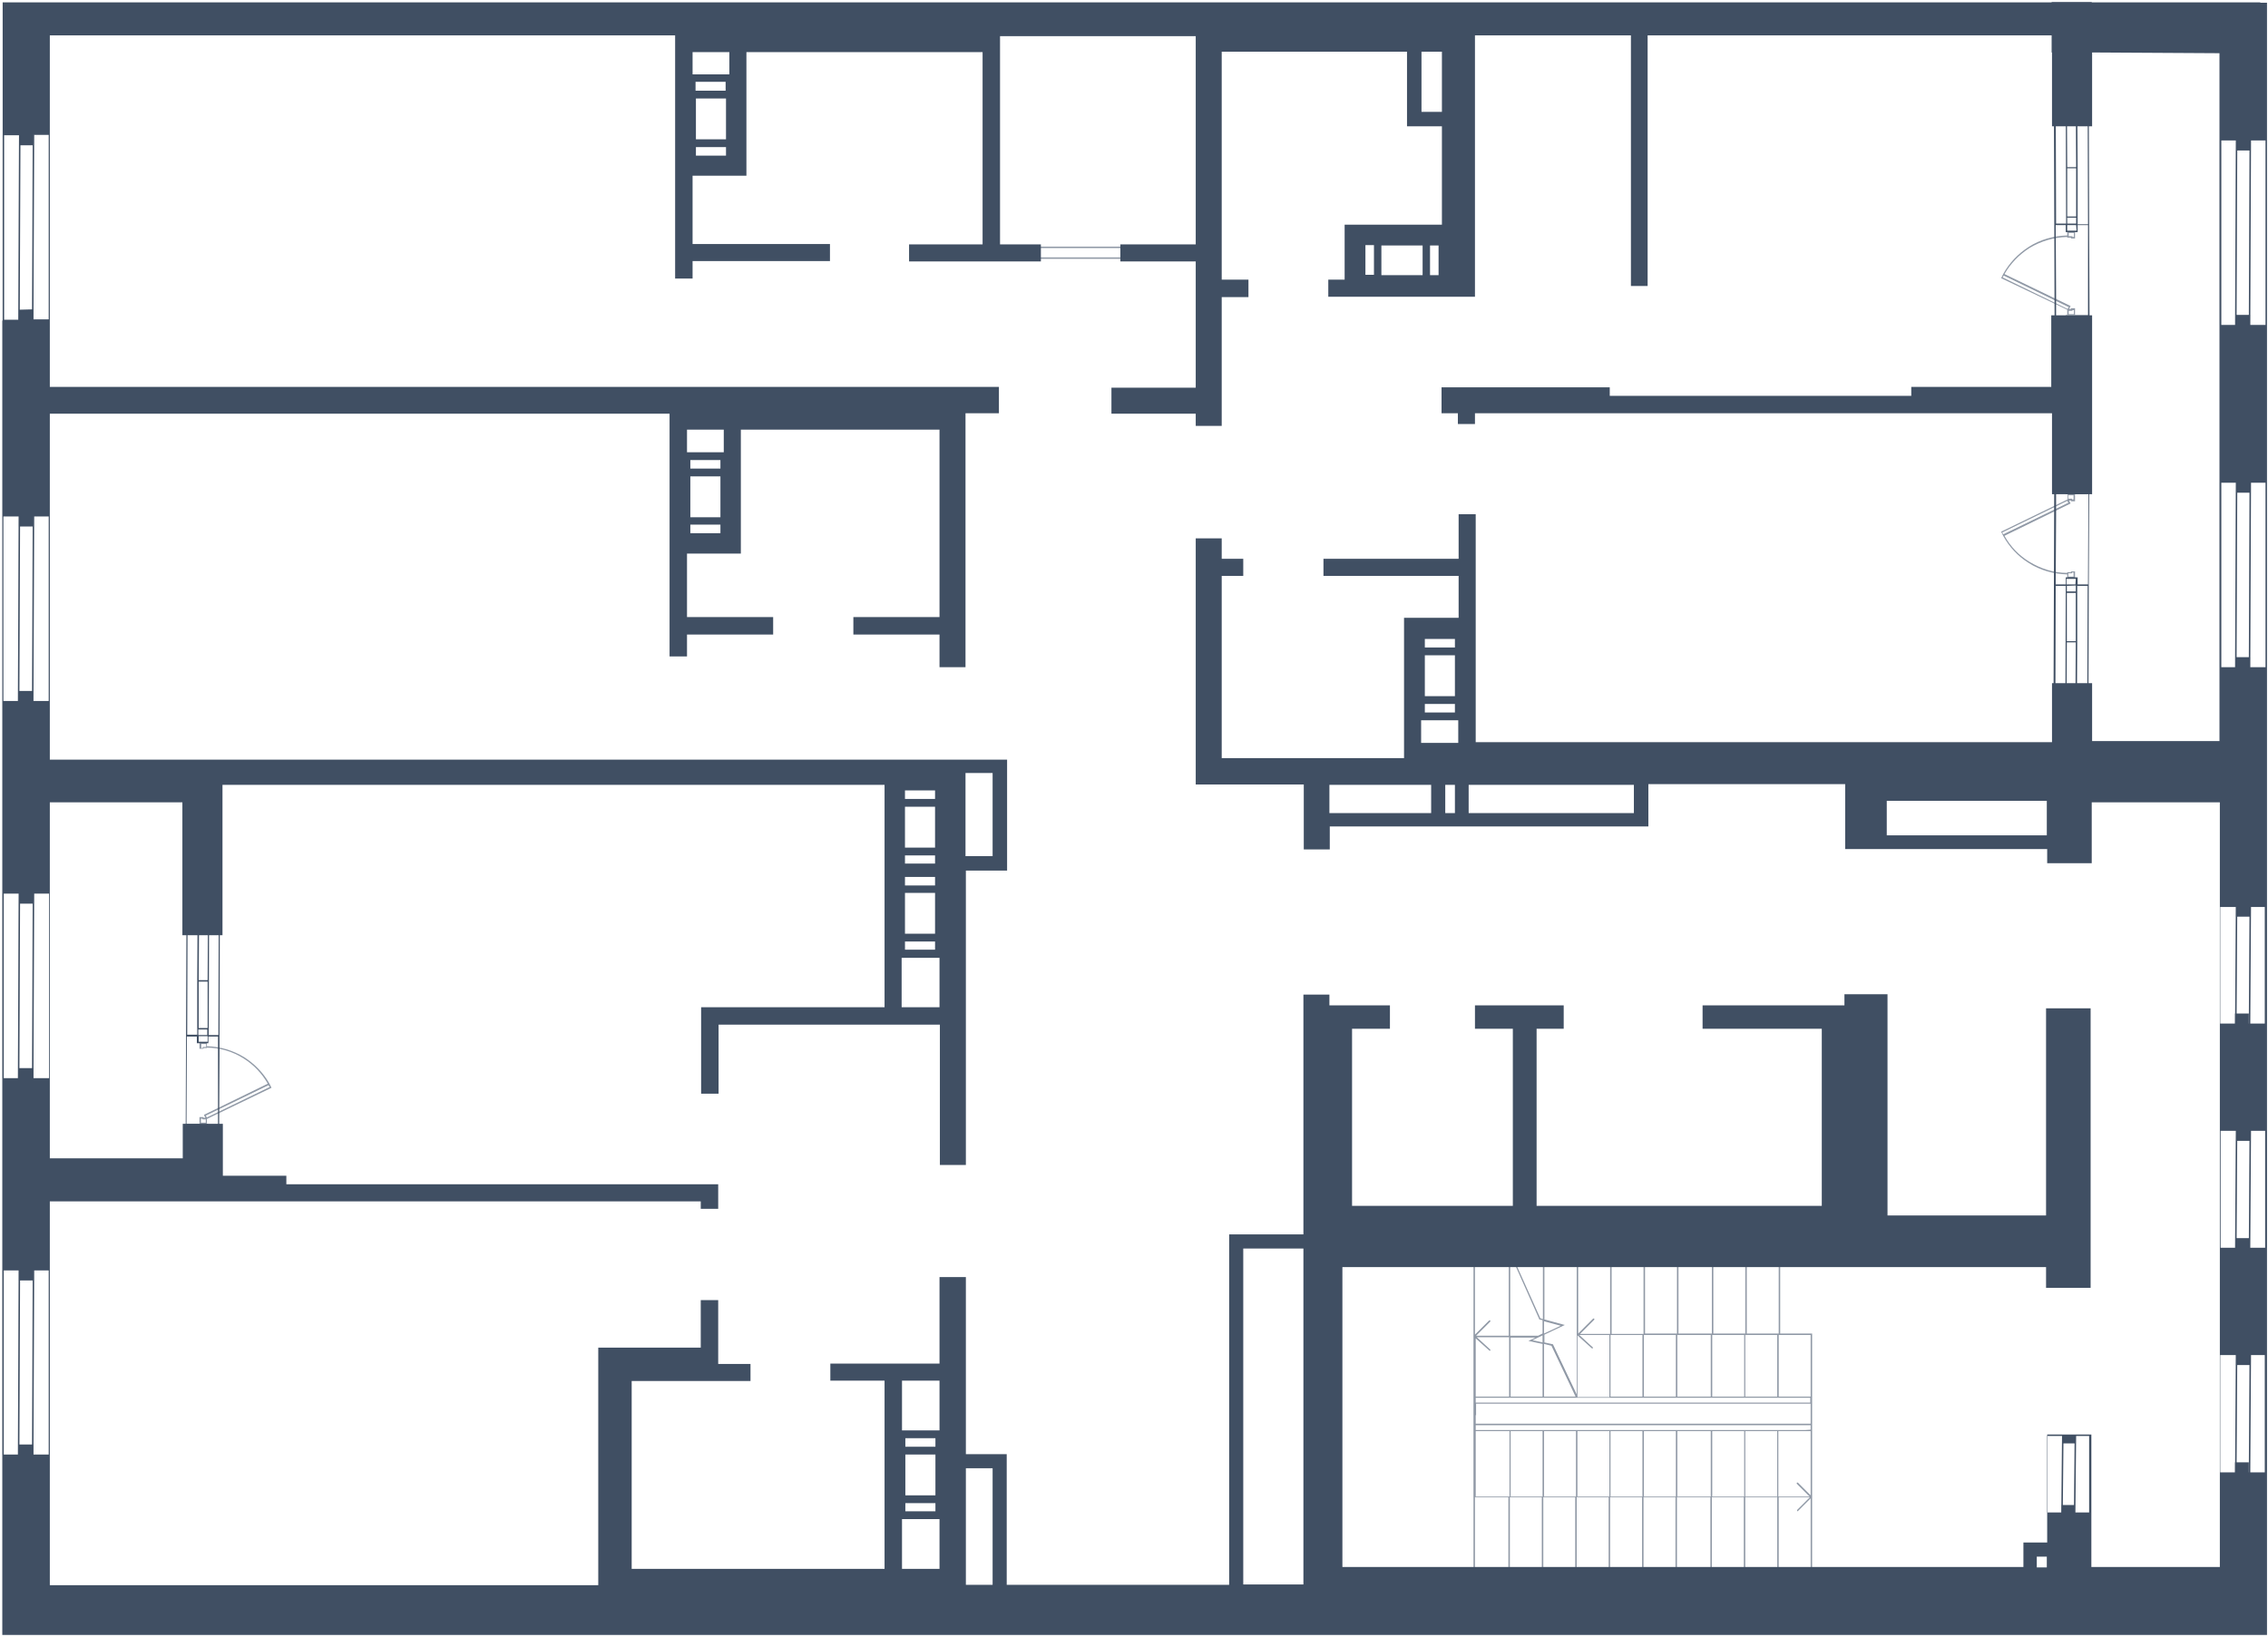 <svg width="554" height="400" viewBox="0 0 554 400" fill="none" xmlns="http://www.w3.org/2000/svg">
<g clip-path="url(#clip0_57_106832)">
<path d="M274.573 60.438C274.573 60.529 274.482 60.619 274.392 60.619H253.258C253.167 60.619 253.076 60.529 253.076 60.438C253.076 60.347 253.167 60.256 253.258 60.256H274.392C274.482 60.256 274.573 60.347 274.573 60.438ZM274.392 62.887H253.258C253.167 62.887 253.076 62.977 253.076 63.068C253.076 63.159 253.167 63.25 253.258 63.25H274.392C274.482 63.25 274.573 63.159 274.573 63.068C274.573 62.977 274.482 62.887 274.392 62.887ZM442.646 308.42V341.345V342.796V347.966V349.236V349.417V349.78V350.143V350.506V383.431H442.283V366.107L439.199 369.191L439.108 369.281C439.108 369.281 439.017 369.281 439.017 369.191C438.927 369.1 438.927 369.009 439.017 368.919L442.101 365.835H434.482V383.431H434.119V365.835H426.319V383.431H425.956V365.835H418.156V383.431H417.793V365.835H409.63V383.431H409.267V365.835H401.466V383.431H401.104V365.835H393.303V383.431H392.94V365.835H385.14V383.431H384.777V365.835H376.977V383.431H376.614V365.835H368.813V383.431H368.45V365.835H360.287V383.431H359.924V349.599V349.417V348.057V347.875V345.608V344.157V342.796V342.887V342.705V341.345V341.163V308.783H360.287V326.107L363.734 322.66C363.825 322.569 363.915 322.569 364.006 322.66C364.097 322.751 364.097 322.841 364.006 322.932L360.559 326.379H368.541V308.783H368.904V326.379H375.616C375.616 326.379 375.616 326.379 375.707 326.379L376.795 325.835V322.569L375.979 322.388V322.297L369.72 308.238L369.992 308.148L376.251 322.116L376.886 322.297V308.783H377.249V322.388L382.237 323.749L377.249 326.107V328.012L379.335 328.465L385.14 340.71V308.783H385.503V325.835L389.131 322.207C389.222 322.116 389.312 322.116 389.403 322.207C389.494 322.297 389.494 322.388 389.403 322.479L385.956 325.925H393.303V322.932V308.42H393.666V322.932V325.925H401.466V308.42H401.829V325.835H409.63V308.42H409.992V325.835H418.156V308.42H418.519V325.835H426.319V308.42H426.682V325.835H434.482V308.42H434.845V325.835H442.646V308.42ZM434.482 326.197V341.254H442.283V326.197H434.482ZM426.319 326.197V341.254H434.119V326.197H426.319ZM418.246 326.197V341.254H426.047V326.197H418.246ZM409.72 326.197V341.254H417.884V326.197H409.72ZM401.557 326.197V341.254H409.358V326.197H401.557ZM393.394 326.197V328.465V341.254H394.754H400.65H401.013H401.194V326.197H393.394ZM393.122 326.197H385.775L389.131 329.281L388.949 329.553L385.321 326.288V341.345H390.31H393.122V328.556V326.197ZM377.158 328.374V341.254H379.607H383.689H384.868L378.972 328.828L377.158 328.374ZM377.158 325.835L381.24 323.93L377.158 322.841V325.835ZM376.795 326.288L374.346 327.467L376.795 328.012V326.288ZM368.995 326.742V341.254H372.895H376.795V328.374L373.348 327.649L375.072 326.832H368.995V326.742ZM360.469 341.254H362.555H368.45H368.632V326.742H360.741L364.097 329.826L363.915 330.098L360.469 327.014V341.254ZM360.469 342.705H362.555H368.813H373.258H379.516H383.961H390.582H394.664H401.285H442.192V341.526H400.922H400.559H394.664H390.219H383.598H379.516H372.895H368.45H362.555H360.469V342.705ZM360.469 345.789V347.875H440.922H442.283V342.977H401.376H394.754H390.673H384.051H379.607H373.348H368.904H362.646H360.559V344.338V345.789H360.469ZM368.723 365.653V349.69H362.555H360.469V365.653H368.723ZM376.795 365.653V349.69H368.995V365.653H376.795ZM384.958 365.653V349.69H377.158V365.653H384.958ZM393.122 365.653V349.69H385.321V365.653H393.122ZM401.194 365.653V349.69H393.394V365.653H401.194ZM409.358 365.653V349.69H401.557V365.653H409.358ZM417.884 365.653V349.69H409.72V365.653H417.884ZM426.047 365.653V349.69H418.246V365.653H426.047ZM434.119 365.653V349.69H426.319V365.653H434.119ZM442.283 349.871V349.69H440.922H434.392V365.653H442.011L438.927 362.569C438.836 362.479 438.836 362.388 438.927 362.297C439.017 362.207 439.108 362.207 439.199 362.297L442.283 365.381V350.597V350.234V349.871ZM442.283 349.327V348.238H440.922H360.469V349.417H362.555H441.013L442.283 349.327ZM65.775 264.701L66.319 265.789L66.138 265.88L50.537 273.408V274.587H48.723V272.955H49.72V273.136H50.174L49.811 272.411L49.992 272.32L65.412 264.792C63.961 262.252 61.965 260.166 59.516 258.624C56.795 256.9 53.711 255.993 50.537 255.993V256.084H49.72V256.265H48.723V254.633H50.537V255.631C53.802 255.721 56.886 256.628 59.698 258.352C62.237 259.984 64.324 262.161 65.775 264.701ZM50.355 255.086H49.176V256.084H49.539V255.812H50.355V255.086ZM50.265 272.592L50.537 273.046L65.865 265.608C65.775 265.426 65.684 265.336 65.593 265.154L50.265 272.592ZM50.265 273.499H49.448V273.318H49.085V274.315H50.265V273.499ZM504.958 120.755H506.863V122.479H505.865V122.297H505.412L505.775 123.023L505.593 123.114L489.63 130.914C491.081 133.544 493.167 135.721 495.707 137.263C498.519 138.987 501.693 139.984 504.958 139.984V139.803H505.865V139.622H506.863V141.345H504.958V140.347C501.602 140.256 498.337 139.349 495.525 137.535C492.895 135.903 490.809 133.635 489.358 131.005L488.904 130.098L488.813 129.916L488.995 129.826L505.049 122.025V120.755H504.958ZM505.231 140.891H506.5V139.894H506.138V140.075H505.231V140.891ZM505.231 122.841L504.958 122.388L489.085 130.098C489.176 130.279 489.267 130.461 489.358 130.551L505.231 122.841ZM505.231 121.844H506.138V122.025H506.5V121.027H505.231V121.844ZM488.813 67.966L488.904 67.785L489.358 66.878C490.809 64.247 492.986 61.98 495.525 60.347C498.337 58.533 501.602 57.626 504.958 57.535V56.538H506.863V58.261H505.865V58.08H504.958V57.898C501.693 57.989 498.519 58.896 495.707 60.619C493.167 62.252 491.081 64.429 489.63 66.968L505.775 74.769L505.412 75.495H505.865V75.313H506.863V76.946H504.958V75.676L488.813 67.966ZM505.321 56.9V57.717H506.228V57.898H506.591V56.9H505.321ZM505.321 75.948V76.764H506.591V75.767H506.228V75.948H505.321ZM489.448 67.331C489.358 67.513 489.267 67.694 489.176 67.785L505.049 75.495L505.321 75.041L489.448 67.331Z" fill="#9099A6"/>
<path d="M549.311 79.576L549.493 34.225C549.493 34.134 549.584 34.043 549.674 34.043C549.765 34.043 549.856 34.134 549.856 34.225L549.674 79.576C549.674 79.667 549.584 79.757 549.493 79.757C549.402 79.757 549.311 79.667 549.311 79.576ZM546.318 34.043C546.228 34.043 546.137 34.134 546.137 34.225L545.955 79.576C545.955 79.667 546.046 79.757 546.137 79.757C546.228 79.757 546.318 79.667 546.318 79.576L546.5 34.225C546.5 34.134 546.409 34.043 546.318 34.043ZM549.674 117.671C549.584 117.671 549.493 117.762 549.493 117.853L549.311 163.204C549.311 163.295 549.402 163.386 549.493 163.386C549.584 163.386 549.674 163.295 549.674 163.204L549.856 117.853C549.856 117.671 549.765 117.671 549.674 117.671ZM546.318 117.671C546.228 117.671 546.137 117.762 546.137 117.853L545.955 163.204C545.955 163.295 546.046 163.386 546.137 163.386C546.228 163.386 546.318 163.295 546.318 163.204L546.5 117.853C546.5 117.671 546.409 117.671 546.318 117.671ZM549.674 221.163C549.584 221.163 549.493 221.254 549.493 221.345L549.311 250.279C549.311 250.37 549.402 250.46 549.493 250.46C549.584 250.46 549.674 250.37 549.674 250.279L549.856 221.345C549.856 221.254 549.765 221.163 549.674 221.163ZM546.318 221.163C546.228 221.163 546.137 221.254 546.137 221.345L545.955 250.279C545.955 250.37 546.046 250.46 546.137 250.46C546.228 250.46 546.318 250.37 546.318 250.279L546.5 221.345C546.409 221.254 546.409 221.163 546.318 221.163ZM549.674 275.948C549.584 275.948 549.493 276.039 549.493 276.129L549.311 305.064C549.311 305.154 549.402 305.245 549.493 305.245C549.584 305.245 549.674 305.154 549.674 305.064L549.856 276.129C549.856 276.039 549.765 275.948 549.674 275.948ZM546.318 275.948C546.228 275.948 546.137 276.039 546.137 276.129L545.955 305.064C545.955 305.154 546.046 305.245 546.137 305.245C546.228 305.245 546.318 305.154 546.318 305.064L546.5 276.129C546.409 276.039 546.409 275.948 546.318 275.948ZM549.674 330.823C549.584 330.823 549.493 330.914 549.493 331.005L549.311 359.939C549.311 360.03 549.402 360.12 549.493 360.12C549.584 360.12 549.674 360.03 549.674 359.939L549.856 331.005C549.856 330.823 549.765 330.823 549.674 330.823ZM546.318 330.823C546.228 330.823 546.137 330.914 546.137 331.005L545.955 359.939C545.955 360.03 546.046 360.12 546.137 360.12C546.228 360.12 546.318 360.03 546.318 359.939L546.5 331.005C546.409 330.823 546.409 330.823 546.318 330.823ZM8.178 310.052C8.087 310.052 7.996 310.143 7.996 310.234L7.815 355.585C7.815 355.676 7.906 355.767 7.996 355.767C8.087 355.767 8.178 355.676 8.178 355.585L8.359 310.234C8.359 310.143 8.268 310.052 8.178 310.052ZM4.731 310.052C4.64 310.052 4.55 310.143 4.55 310.234L4.368 355.585C4.368 355.676 4.459 355.767 4.55 355.767C4.64 355.767 4.731 355.676 4.731 355.585L4.912 310.234C4.912 310.143 4.822 310.052 4.731 310.052ZM8.178 217.989C8.087 217.989 7.996 218.079 7.996 218.17L7.815 263.522C7.815 263.612 7.906 263.703 7.996 263.703C8.087 263.703 8.178 263.612 8.178 263.522L8.359 218.17C8.359 218.079 8.268 217.989 8.178 217.989ZM4.731 217.989C4.64 217.989 4.55 218.079 4.55 218.17L4.368 263.522C4.368 263.612 4.459 263.703 4.55 263.703C4.64 263.703 4.731 263.612 4.731 263.522L4.912 218.17C4.912 218.079 4.822 217.989 4.731 217.989ZM8.178 125.925C8.087 125.925 7.996 126.016 7.996 126.107L7.815 171.458C7.815 171.549 7.906 171.64 7.996 171.64C8.087 171.64 8.178 171.549 8.178 171.458L8.359 126.107C8.359 125.925 8.268 125.925 8.178 125.925ZM4.731 125.925C4.64 125.925 4.55 126.016 4.55 126.107L4.368 171.458C4.368 171.549 4.459 171.64 4.55 171.64C4.64 171.64 4.731 171.549 4.731 171.458L4.912 126.107C4.912 125.925 4.822 125.925 4.731 125.925ZM8.178 32.773C8.087 32.773 7.996 32.864 7.996 32.955L7.815 78.306C7.815 78.397 7.906 78.488 7.996 78.488C8.087 78.488 8.178 78.397 8.178 78.306L8.359 32.955C8.359 32.864 8.268 32.773 8.178 32.773ZM4.822 32.773C4.731 32.773 4.64 32.864 4.64 32.955L4.459 78.306C4.459 78.397 4.55 78.488 4.64 78.488C4.731 78.488 4.822 78.397 4.822 78.306L5.003 32.955C4.912 32.864 4.912 32.773 4.822 32.773ZM48.268 221.617H53.711V221.798L53.62 252.909V253.272V257.717L53.529 276.129H50.899H50.536H48.45H48.178V274.95H45.366V274.769L45.547 223.431H48.359L48.268 221.617ZM45.819 223.703L45.729 252.819H48.178V251.458V251.095V239.757V239.395L48.268 223.612L45.819 223.703ZM48.541 254.542H50.717V253.182H48.541V254.542ZM50.627 252.909V251.549H48.45V252.909H50.627ZM50.717 239.848H48.541V251.186H50.717V239.848ZM50.627 275.767V274.95H48.541V275.767H50.627ZM53.257 275.857V269.599V257.354V253.272H50.899V254.905H48.087V253.272H45.638L45.547 274.678H48.359H50.808V275.041V275.857H53.257ZM53.438 221.98H51.08L50.989 252.909H53.348L53.438 221.98ZM48.631 223.703L48.541 239.485H50.717L50.808 221.889H48.722L48.631 223.703ZM507.407 120.392H510.309V120.574L510.218 142.887V143.25L510.128 173.635H507.225V175.54H501.602V175.358L501.783 119.213H504.504H504.867H507.044H507.407V120.392ZM504.867 119.485V120.392H507.044V119.485H504.867ZM502.055 175.086H504.504L504.595 143.159H502.146L502.055 175.086ZM507.044 141.436H504.776V142.796H506.953L507.044 141.436ZM504.867 143.159V144.519H507.044V143.068L504.867 143.159ZM504.867 156.674H507.044V144.882H504.867V156.674ZM506.953 173.272L507.044 156.946H504.867L504.776 175.086H506.953V173.272ZM509.946 143.159H507.407V144.61V144.973V156.764V157.127L507.316 173.454H509.856L509.946 143.159ZM507.316 120.755H504.958H504.595V120.392V119.485H502.237V125.925V126.107L502.146 142.796H504.595V141.073H507.497V141.254V142.796H510.037L510.128 120.665L507.316 120.755ZM510.309 54.905L510.4 77.308H507.497V78.488H507.225H504.958H504.595H501.874V78.306L501.692 22.161H507.316V24.066H510.218V24.247L510.309 54.542V54.905ZM509.946 24.519H507.407L507.497 40.846V41.209V53V53.363V54.814H510.037L509.946 24.519ZM507.135 54.996H504.958V56.356H507.225L507.135 54.996ZM507.135 54.633V53.182H504.958V54.633H507.135ZM504.958 52.909H507.135V41.118H504.958V52.909ZM507.044 22.705H504.867L504.958 40.846H507.135L507.044 24.519V22.705ZM502.146 22.705L502.237 54.633H504.686L504.595 22.615L502.146 22.705ZM507.135 78.306V77.399H504.958V78.306H507.135ZM510.037 54.996H507.497V56.719H504.595V56.538V54.996H502.146V55.086L502.237 71.866V78.306H504.595V77.399V77.036H504.867H507.407H510.037V54.996ZM506.59 369.735V369.916H506.953L507.135 350.869V350.687H506.772L506.59 369.735ZM503.506 369.735V369.916H503.869L504.051 350.869V350.687H503.688L503.506 369.735Z" fill="#404F63"/>
<path d="M552.123 0.574H542.055H513.847H510.944V0.483H501.148V0.574H12.169H4.822H0.649V32.773V32.955V78.306H0.559V125.834V126.197V171.367V171.549V217.989V218.079V263.703V309.961V310.324V355.585V355.766V387.24V391.322V399.485H318.472H320.559H542.146H546.772H553.756V360.12V330.823V305.245V275.948V250.46V221.163V163.295V117.671V117.58V79.757V79.667V34.134V34.043V0.664H552.123V0.574ZM335.615 59.893V67.15H333.529V59.893H335.615ZM351.398 67.24H349.311V59.984H351.398V67.24ZM347.497 67.24H337.429V59.984H347.497V67.24ZM352.214 27.331H347.225V12.637H352.214V27.331ZM169.992 24.066H177.339V34.043H169.992V24.066ZM177.248 22.161H169.901V19.984H177.248V22.161ZM169.992 35.948H177.339V38.034H169.992V35.948ZM178.155 18.17H169.175V12.728H178.155V18.17ZM4.64 75.676V78.125H1.012V33.045H4.731V35.494H8.087V32.955H11.896V78.034H8.087V75.585L4.64 75.676ZM4.64 126.197V128.646H8.087V126.197H11.896V171.277H7.996V168.828H4.55V171.277H0.831V126.197H4.64ZM4.64 260.982V263.431H0.921V218.351H4.731V220.8H8.178V218.351H11.987V263.431H8.087V260.982H4.64ZM4.64 310.415V312.864H8.087V310.415H11.896V355.404H8.087V352.955H4.64V355.404H0.921V310.415H4.64ZM229.493 337.354V349.508H220.332V337.354H229.493ZM235.933 358.76H242.463V387.24H235.933V358.76ZM221.148 355.404H228.495V365.381H221.148V355.404ZM228.495 353.499H221.148V351.413H228.495V353.499ZM221.148 367.286H228.495V369.281H221.148V367.286ZM220.332 371.186H229.493V383.34H220.332V371.186ZM303.688 387.24V305.063H318.382V309.599V382.887V387.15H303.688V387.24ZM497.52 380.347H499.969V382.977H497.52V380.347ZM542.418 331.095H546.227V333.544H549.584V331.095H553.212V359.757H549.311V357.308H545.955V359.757H542.327V331.095H542.418ZM546.318 276.311V278.76H549.674V276.311H553.302V304.882H549.402V302.524H546.046V304.882H542.418V276.311H546.318ZM542.418 221.617H546.227V223.975H549.584V221.617H553.212V250.097H549.311V247.648H545.955V250.097H542.327V221.617H542.418ZM549.584 120.392V117.943H553.393V163.023H549.584V160.574H546.227V163.023H542.599V117.943H546.318V120.392H549.584ZM549.584 36.764V34.315H553.393V79.394H549.584V76.945H546.227V79.394H542.599V34.315H546.318V36.764H549.584ZM542.146 34.134V79.667V79.757V117.58V117.671V163.113V181.072H511.035V166.923H501.239V181.345H452.985H450.717H360.468V125.653H356.296V136.537H323.28V140.71H356.296V150.959H347.225H346.318H342.962V181.345V184.428V185.245H298.427V140.71H303.688V136.537H298.427V131.549H292.078V185.426V187.966V191.685H318.472V207.558H324.822V201.934H399.742H402.645V191.594H450.717V193.227V195.585V207.467H459.969H460.967H500.06V210.914H510.944V196.038H511.125H542.237V220.982V221.435V250.37V250.46V275.948V276.311V304.882V305.245V330.823V359.848V360.029V382.887H510.853V369.825V369.735V350.506H500.06V369.735V369.825V376.9H497.611H496.16H494.255V382.887H327.906V309.599H461.058H499.788V314.678H510.672V246.379H499.788V296.991H461.058V294.633V246.741V245.653V242.932H450.536V245.653H446.726H445.003H415.887V251.367H445.003V294.633H375.343V251.367H381.964V245.653H360.286V251.367H369.538V294.633H330.264V251.367H339.516V245.653H330.264H328.54H324.731V243.023H318.382V245.653V246.379V294.633V301.617H300.241V304.247V305.063V387.24H245.91V358.76V355.313H235.933V312.048H229.493V333.181H202.826V337.354H216.069V383.34H154.3V337.444H174.255H175.434H183.325V333.272H175.434V329.281V317.671H171.171V329.281H154.209H152.94H146.137V387.331H12.169V355.585V310.415V293.544H50.717H54.346H171.171V295.358H175.434V292.909V289.372H69.946V287.286H54.436V284.837V283.023V274.587H44.64V283.023H12.169V263.703V218.079V196.038H44.55V228.51H54.346V196.038V191.775H216.069V232.682V234.043V246.106H171.262V249.19V250.37V267.24H175.525V250.37H229.584V284.655H235.933V212.728H242.554H244.368H246.001V188.601V185.608H236.023H234.028H54.346H46.273H12.169V171.458V126.288V101.072H163.552V103.975V104.973V160.392H167.815V155.041H188.858V150.778H167.815V135.267H176.794H177.701H180.967V104.973H229.493V150.778H208.45V155.041H229.493V163.023H235.842V100.982H244.005V94.542H12.169V78.215V32.864V32.682V8.646H164.912V9.19V12.637V68.057H169.175V63.794H202.735V59.621H169.175V42.932H178.155H178.518H182.327V12.728H240.014V59.712H222.055V63.884H254.255V59.712H244.277V8.828H292.078V59.712H273.665V63.884H292.078V94.723H271.488V101.072H292.078V104.066H298.427V72.592H304.958V68.329H298.427V12.637H343.688V30.868H345.865H347.225H352.214V54.905H328.45V58.623V59.984V68.329H324.459V72.501H352.123H353.937H360.286V8.646H398.382V69.871H402.463V8.646H501.148V12.819H501.239V30.868H511.035V12.819L542.146 13V33.952V34.134ZM460.876 195.676H499.969V204.111H460.876V195.676ZM399.198 198.669H358.745V191.775H399.107V198.669H399.198ZM324.731 191.775H345.048H349.584V198.669H324.731V191.775ZM355.389 170.097H348.042V160.12H355.389V170.097ZM348.042 172.002H355.389V174.088H348.042V172.002ZM355.389 158.215H348.042V156.129H355.389V158.215ZM347.135 175.993H356.205V181.526H347.135V175.993ZM353.03 191.775H355.389V198.669H353.03V191.775ZM506.953 352.682V350.868H510.309V369.553H506.772V367.739H503.597V369.553H500.15V350.868H503.779V352.682H506.953ZM242.463 209.19H235.842V191.775V188.873H242.463V209.19ZM229.493 246.106H220.241V234.043H221.057H228.404H229.493V246.106ZM221.057 193.136H228.404V195.222H221.057V193.136ZM221.057 197.127H228.404V207.104H221.057V197.127ZM221.057 209.009H228.404V211.004H221.057V209.009ZM221.057 214.27H228.404V216.356H221.057V214.27ZM221.057 218.17H228.404V228.147H221.057V218.17ZM221.057 230.052H228.404V232.048H221.057V230.052ZM168.631 116.401H175.978V126.379H168.631V116.401ZM175.978 114.497H168.631V112.41H175.978V114.497ZM168.631 128.193H175.978V130.279H168.631V128.193ZM176.794 110.506H167.815V104.973H176.794V110.506ZM501.239 77.036H511.035V120.755H501.239V100.982H488.903H466.953H391.851H360.286V103.612H356.114V100.982H352.123V94.633H393.212V96.719H466.862V94.542H501.057V77.036H501.239Z" fill="#404F63"/>
</g>
<defs>
<clipPath id="clip0_57_106832">
<rect width="553.288" height="400" fill="white" transform="translate(0.468)"/>
</clipPath>
</defs>
</svg>
